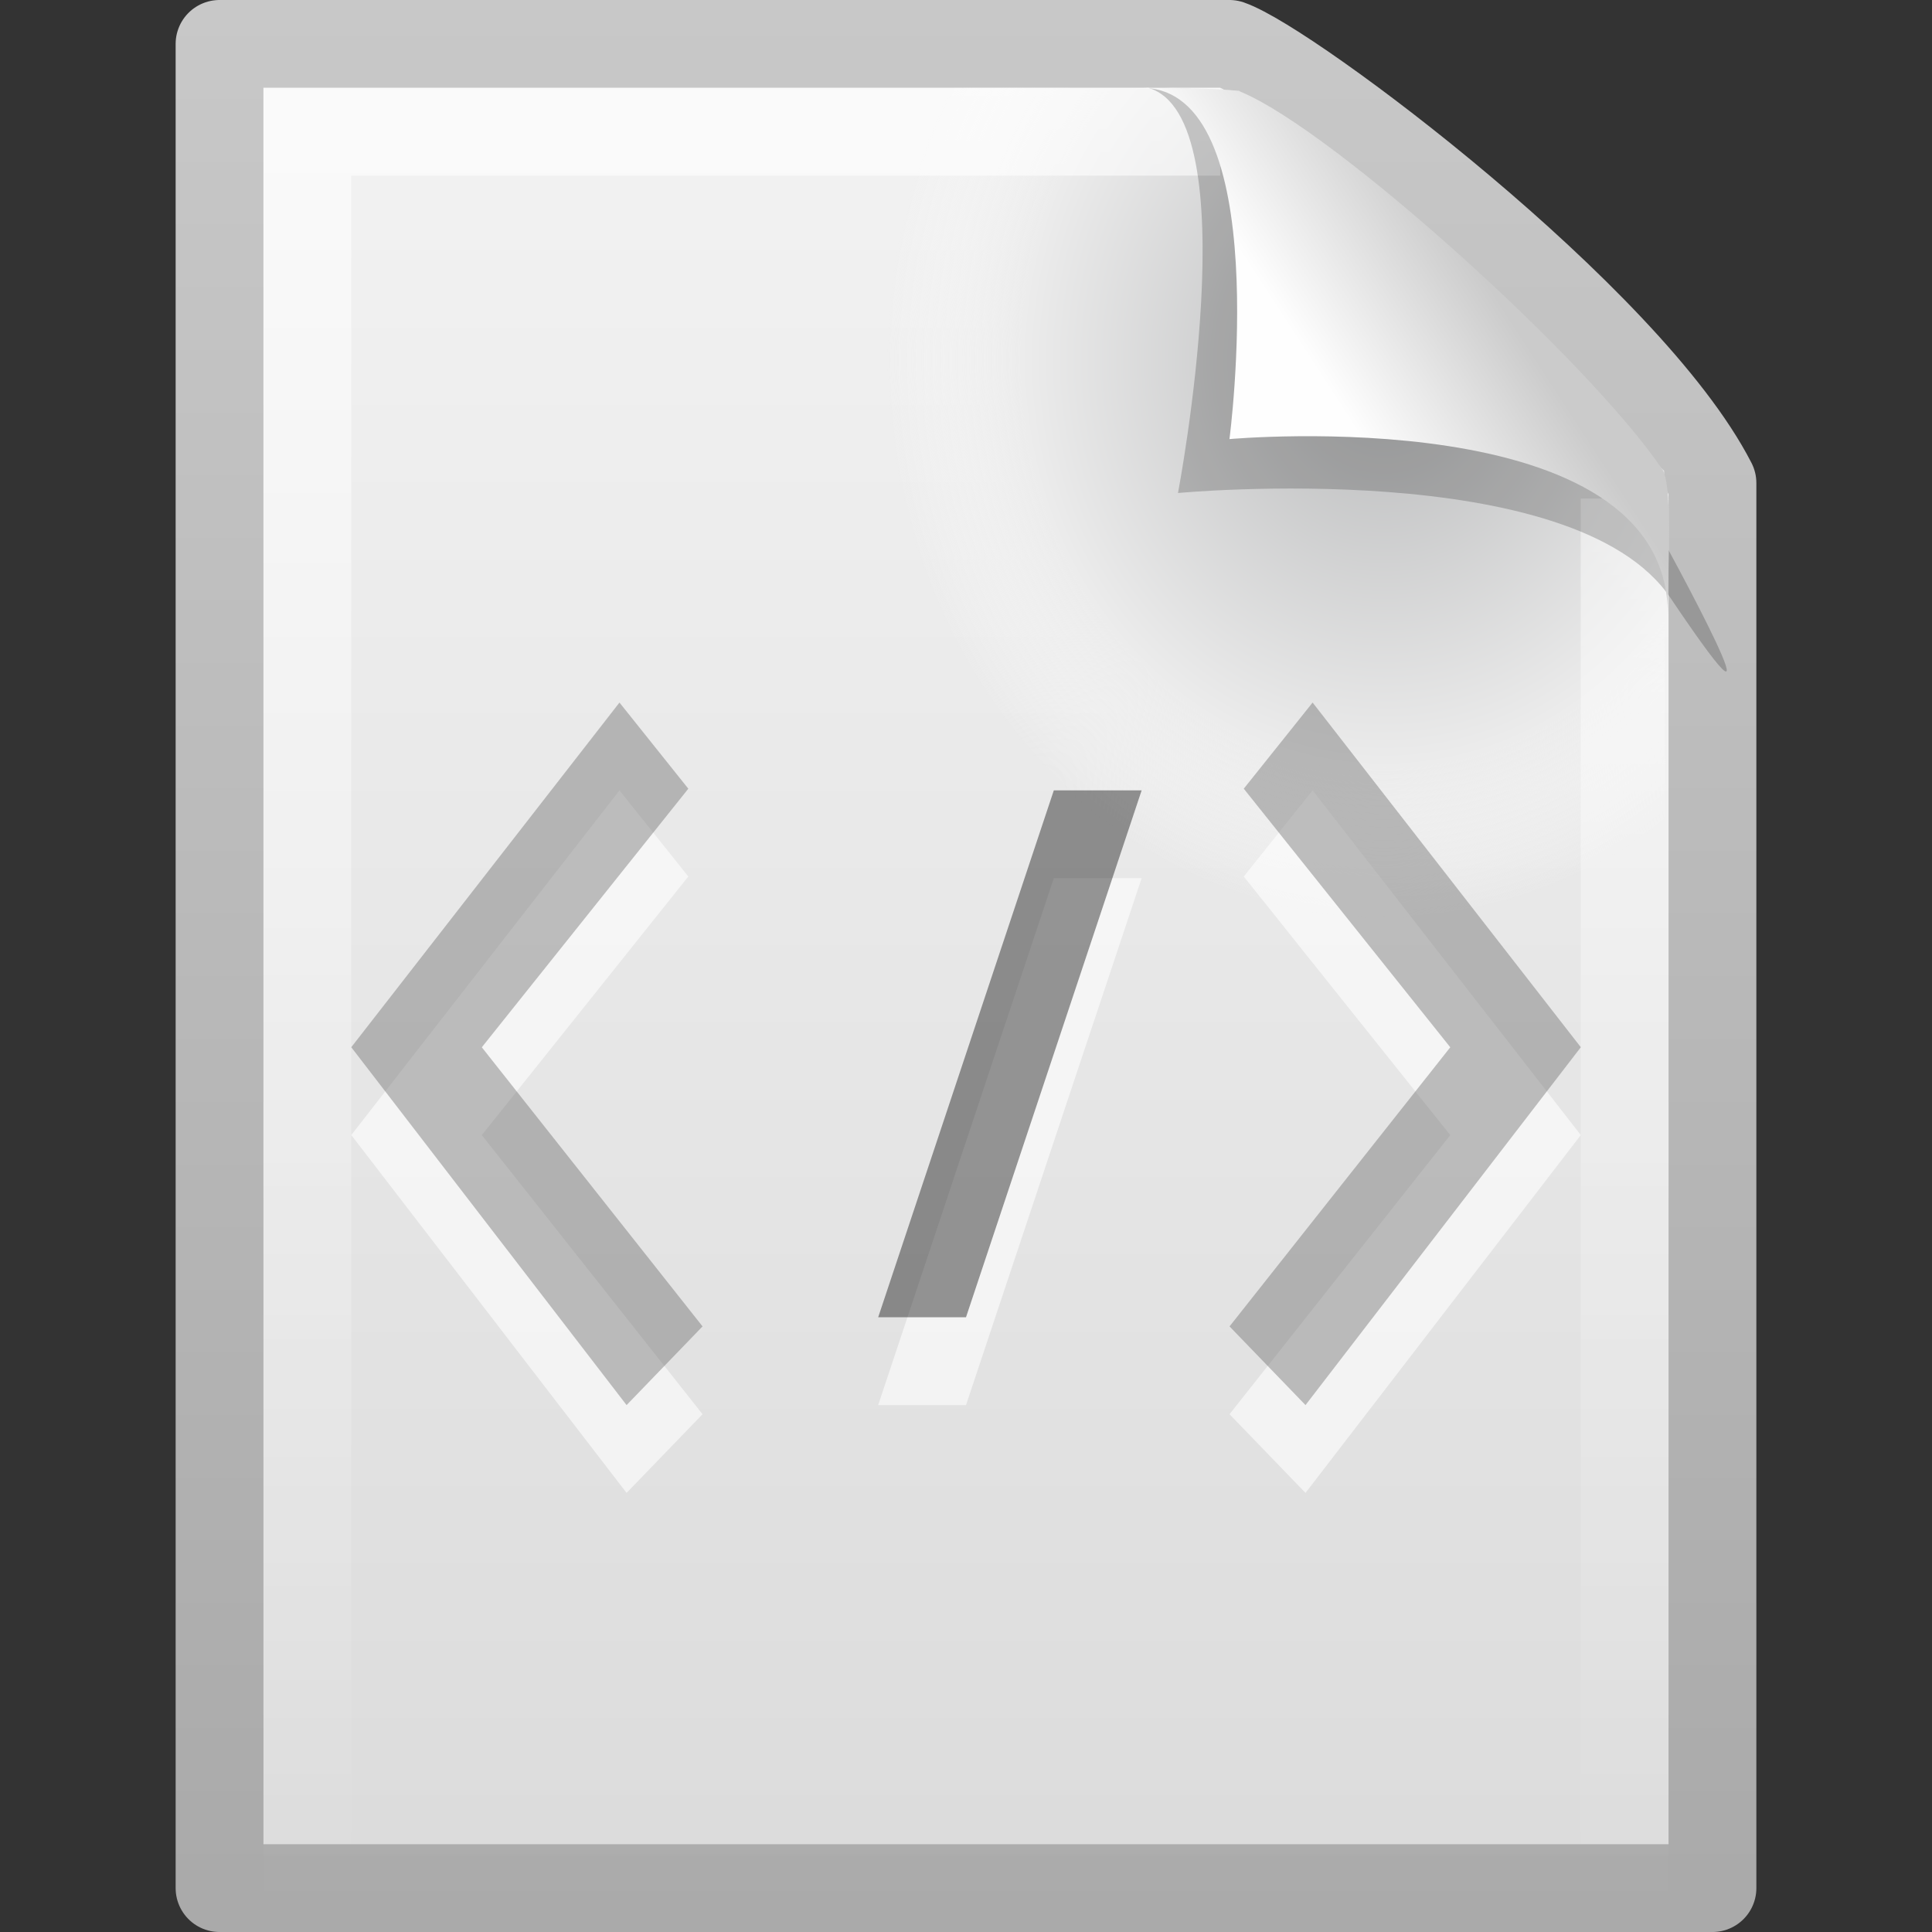 <?xml version="1.0" encoding="UTF-8"?>
<!-- Created with Inkscape (http://www.inkscape.org/) -->
<svg id="svg3033" width="22" height="22" version="1.1" xmlns="http://www.w3.org/2000/svg" xmlns:cc="http://creativecommons.org/ns#" xmlns:dc="http://purl.org/dc/elements/1.1/" xmlns:rdf="http://www.w3.org/1999/02/22-rdf-syntax-ns#" xmlns:xlink="http://www.w3.org/1999/xlink">
 <rect width="100%" height="100%" fill="#333333" stroke="none"/>
 <defs id="defs3035">
  <linearGradient id="linearGradient2425" x1="32.892" x2="36.358" y1="8.059" y2="5.457" gradientTransform="matrix(.478 0 0 .552 -.628 9.924)" gradientUnits="userSpaceOnUse">
   <stop id="stop8591" style="stop-color:#fefefe" offset="0"/>
   <stop id="stop8593" style="stop-color:#cbcbcb" offset="1"/>
  </linearGradient>
  <linearGradient id="linearGradient2429" x1="24" x2="24" y1="2" y2="46.017" gradientTransform="matrix(.455 0 0 .465 .091 10.337)" gradientUnits="userSpaceOnUse">
   <stop id="stop3213" style="stop-color:#fff" offset="0"/>
   <stop id="stop3215" style="stop-color:#fff;stop-opacity:0" offset="1"/>
  </linearGradient>
  <radialGradient id="radialGradient2432" cx="92.09" cy="102.7" r="139.56" gradientTransform="matrix(.17 0 0 -.191 .106 33.717)" gradientUnits="userSpaceOnUse">
   <stop id="stop41" style="stop-color:#b7b8b9" offset="0"/>
   <stop id="stop47" style="stop-color:#ececec" offset=".174"/>
   <stop id="stop49" style="stop-color:#fafafa;stop-opacity:0" offset=".239"/>
   <stop id="stop51" style="stop-color:#fff;stop-opacity:0" offset=".301"/>
   <stop id="stop53" style="stop-color:#fafafa;stop-opacity:0" offset=".531"/>
   <stop id="stop55" style="stop-color:#ebecec;stop-opacity:0" offset=".845"/>
   <stop id="stop57" style="stop-color:#e1e2e3;stop-opacity:0" offset="1"/>
  </radialGradient>
  <linearGradient id="linearGradient3029" x1="25.132" x2="25.132" y1=".985" y2="47.013" gradientTransform="matrix(.486 0 0 .478 -.657 9.294)" gradientUnits="userSpaceOnUse">
   <stop id="stop3602" style="stop-color:#f4f4f4" offset="0"/>
   <stop id="stop3604" style="stop-color:#dbdbdb" offset="1"/>
  </linearGradient>
  <linearGradient id="linearGradient3031" x1="-51.786" x2="-51.786" y1="50.786" y2="2.906" gradientTransform="matrix(.392 0 0 .447 28.199 8.761)" gradientUnits="userSpaceOnUse">
   <stop id="stop3106" style="stop-color:#aaa" offset="0"/>
   <stop id="stop3108" style="stop-color:#c8c8c8" offset="1"/>
  </linearGradient>
 </defs>
 <g id="layer1" transform="translate(0,-10)">
  <path id="path4160" d="m2.5 10.5h11.5c0.683 0.237 4.541 3.128 5.5 5 0 5.729 3.9e-5 10.271 3.9e-5 16h-17v-21z" style="fill:url(#linearGradient3029);stroke-linejoin:round;stroke-width:1;stroke:url(#linearGradient3031)"/>
  <path id="path4191" d="m3.17 32c-0.094 0-0.17-0.086-0.17-0.191v-20.598c0-0.105 0.076-0.191 0.17-0.191 3.522 0.053 7.424-0.079 10.941 0.013l4.839 4.327 0.05 16.448c3e-6 0.105-0.076 0.191-0.17 0.191h-15.66z" style="fill:url(#radialGradient2432)"/>
  <path id="path2435" d="m18.5 15.677v15.823h-15v-20h10.394" style="fill:none;opacity:.6;stroke:url(#linearGradient2429)"/>
  <path id="path3370" d="m13.075 11c1.156 0.329 0.339 4.614 0.339 4.614s4.515-0.428 5.608 1.195c1.489 2.212-0.068-0.635-0.173-0.822-0.756-1.34-3.866-4.547-5.045-4.941-0.088-0.029-0.284-0.046-0.728-0.046z" style="fill-rule:evenodd;opacity:.2"/>
  <path id="path4474" d="m13 11c1.526 0 1 4 1 4s4.992-0.453 4.992 2c0-0.598 0.056-1.478-0.064-1.656-0.839-1.243-3.744-3.862-4.798-4.298-0.086-0.036-0.686-0.046-1.13-0.046z" style="fill-rule:evenodd;fill:url(#linearGradient2425)"/>
  <path id="rect2888-1" d="m12 20h1l-2 6h-1l2-6z" style="color:#000000;fill-rule:evenodd;fill:#fff;opacity:.6"/>
  <path id="path2882-04-0" d="m16.514 22.925-2.351-2.944 0.784-0.981 3.054 3.925-3.135 4.075-0.865-0.896 2.514-3.179z" style="fill:#fff;opacity:.6"/>
  <path id="path2882-3" d="m5.487 22.925 2.351-2.944-0.784-0.981-3.054 3.925 3.135 4.075 0.865-0.896-2.514-3.179z" style="fill:#fff;opacity:.6"/>
  <path id="path2882" d="m5.487 21.925 2.351-2.944-0.784-0.981-3.054 3.925 3.135 4.075 0.865-0.896-2.514-3.179z" style="fill:#666;opacity:.4"/>
  <path id="rect2888" d="m12 19h1l-2 6h-1l2-6z" style="color:#000000;fill-rule:evenodd;opacity:.4"/>
  <path id="path2882-04" d="m16.514 21.925-2.351-2.944 0.784-0.981 3.054 3.925-3.135 4.075-0.865-0.896 2.514-3.179z" style="fill:#666;opacity:.4"/>
 </g>
</svg>
